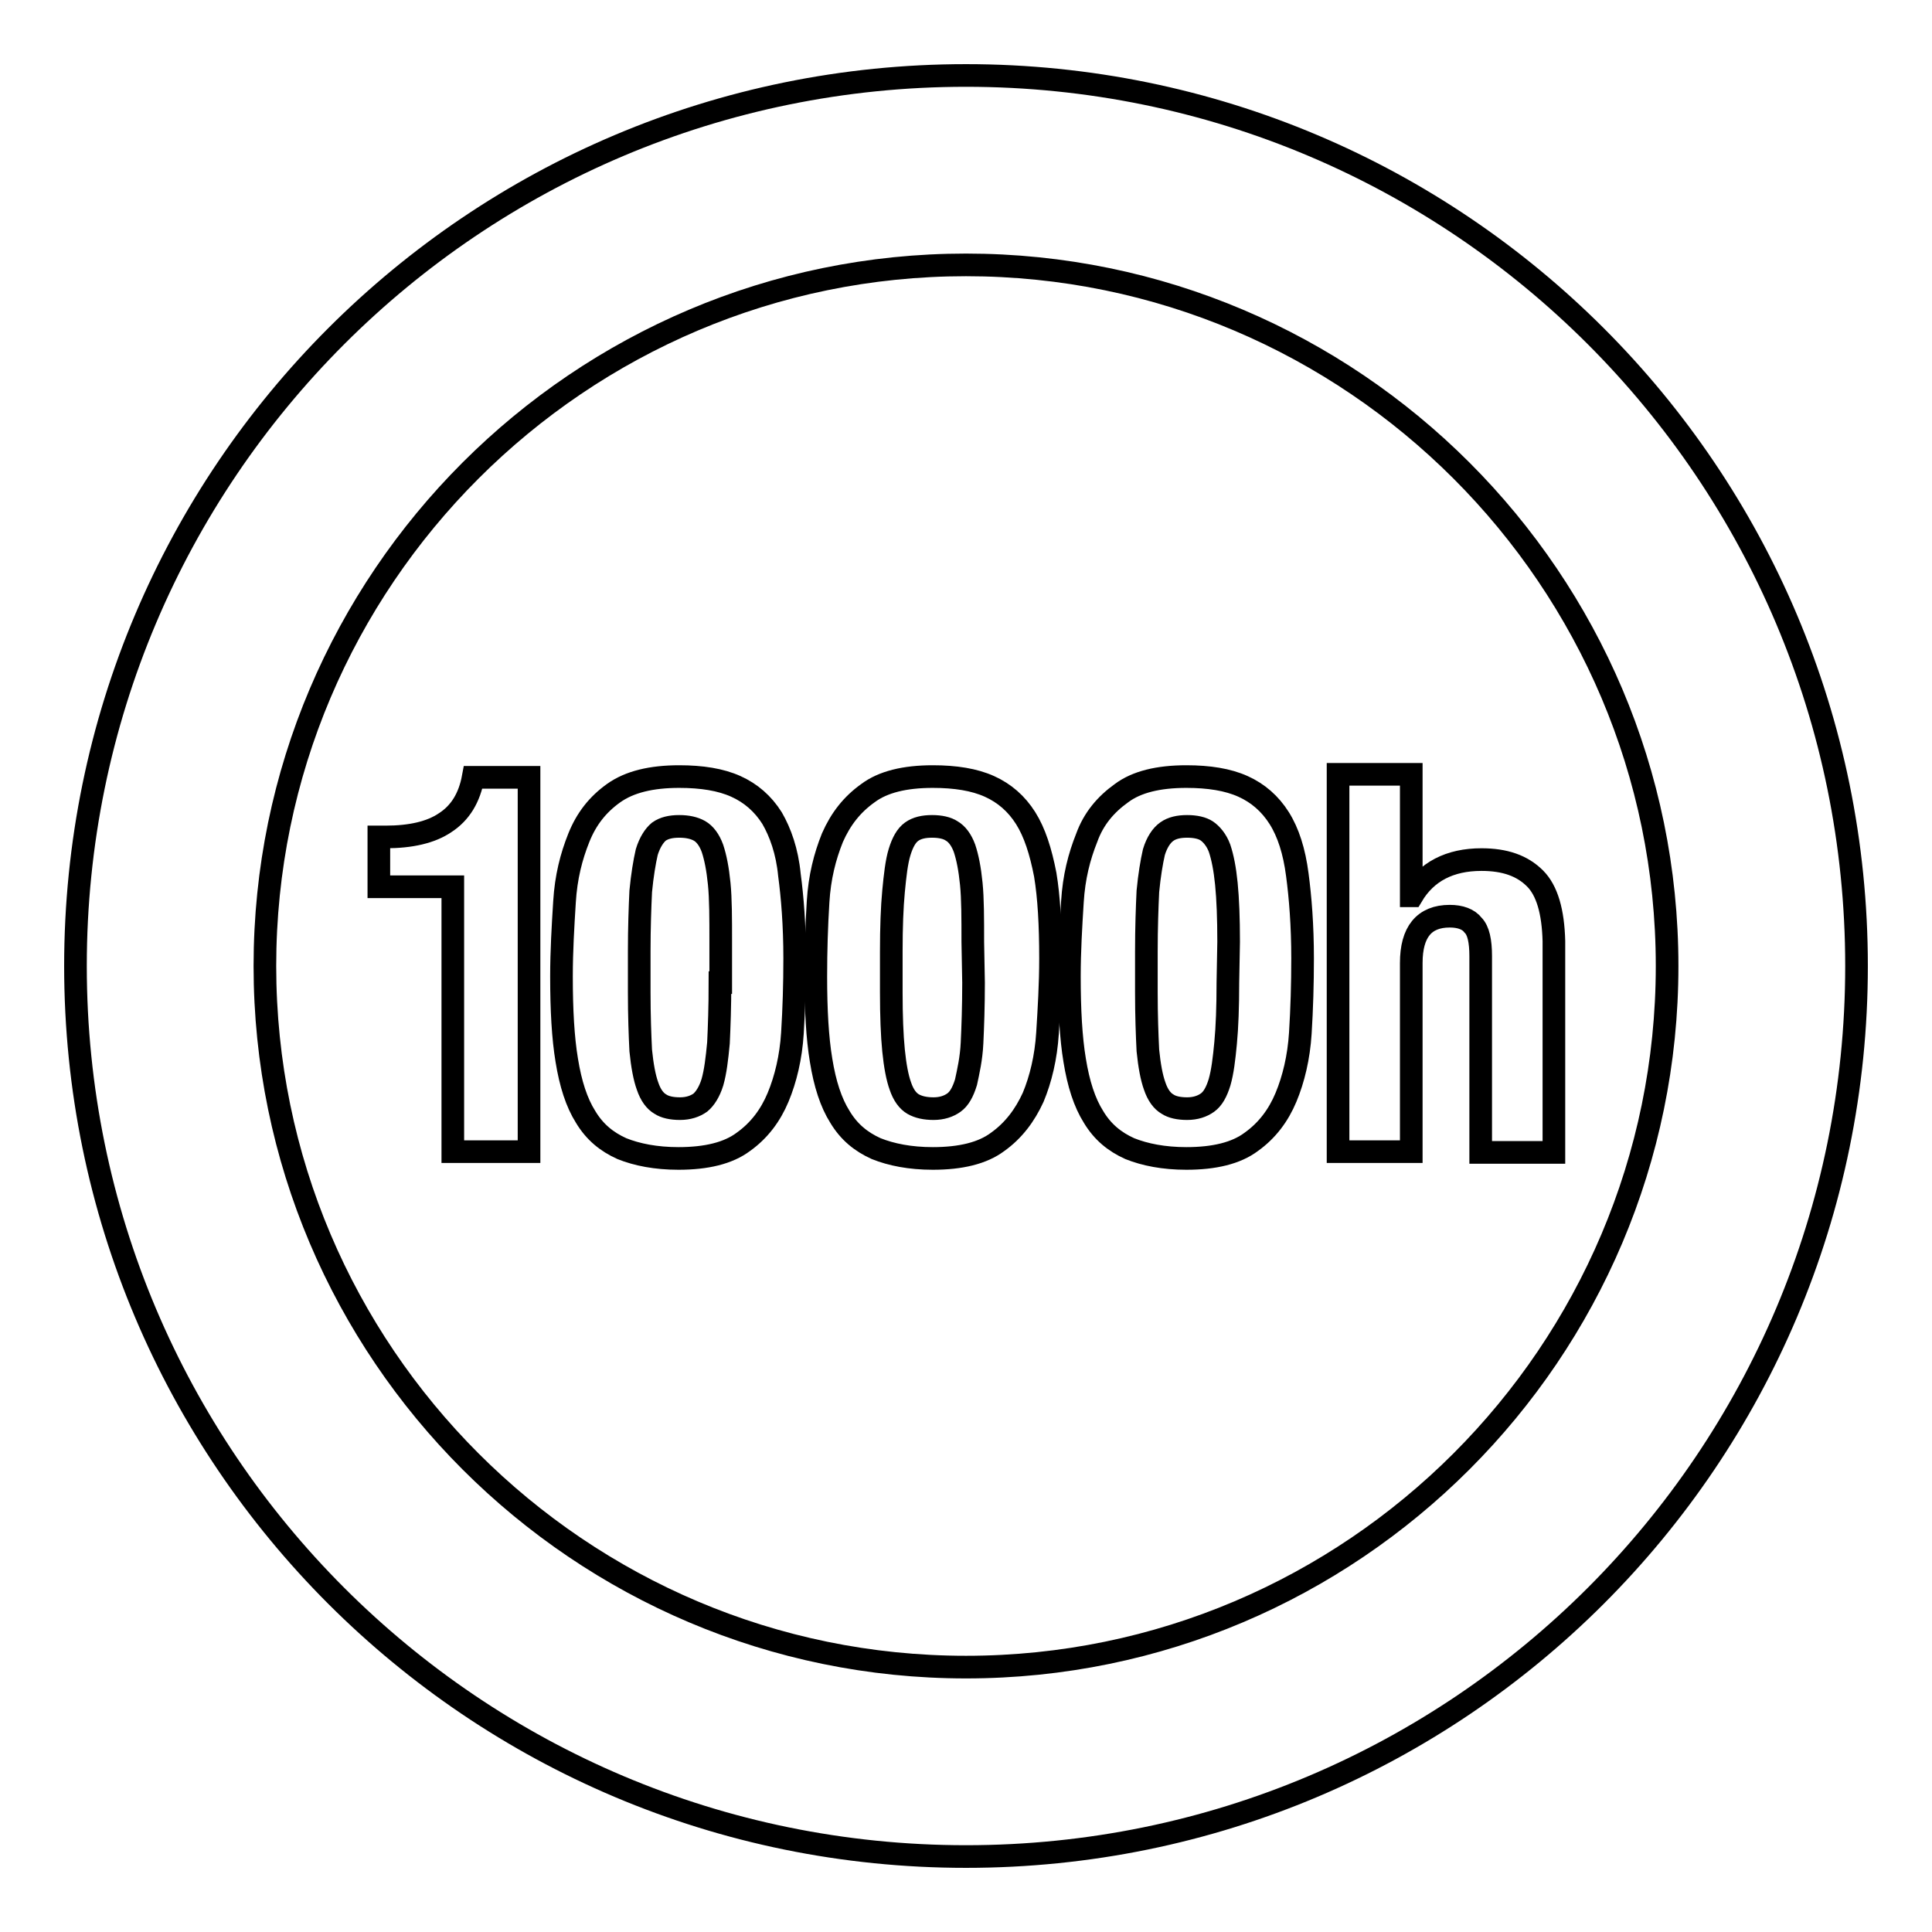 <?xml version="1.0" encoding="utf-8"?>
<!-- Svg Vector Icons : http://www.onlinewebfonts.com/icon -->
<!DOCTYPE svg PUBLIC "-//W3C//DTD SVG 1.1//EN" "http://www.w3.org/Graphics/SVG/1.1/DTD/svg11.dtd">
<svg version="1.1" xmlns="http://www.w3.org/2000/svg" xmlns:xlink="http://www.w3.org/1999/xlink" x="0px" y="0px" viewBox="0 0 256 256" enable-background="new 0 0 256 256" xml:space="preserve">
<g><g><g><g><path stroke-width="3" fill-opacity="0" stroke="#000000"  d="M59,109c-1.9,1.3-4.6,1.9-7.9,1.9h-0.9v6.6H60v35.1h10.1v-49.6h-7.4C62.2,105.7,61,107.7,59,109z"/><path stroke-width="3" fill-opacity="0" stroke="#000000"  d="M203.4,116.4c-1.7-1.7-4-2.5-7.1-2.5c-4.2,0-7.3,1.6-9.2,4.8h-0.1v-16.1h-9.7v50h9.7v-25c0-4.1,1.7-6.2,5.1-6.2c1.4,0,2.5,0.4,3.1,1.2c0.7,0.7,1,2.1,1,4.1v26h9.7v-28C205.8,120.8,205,118,203.4,116.4z"/><path stroke-width="3" fill-opacity="0" stroke="#000000"  d="M169.5,108.4c-1.2-1.9-2.8-3.3-4.8-4.2c-2-0.9-4.5-1.3-7.5-1.3c-3.7,0-6.6,0.7-8.6,2.2c-2.1,1.5-3.7,3.4-4.6,5.9c-1,2.5-1.7,5.2-1.9,8.5c-0.2,3.2-0.4,6.5-0.4,9.9c0,4.4,0.2,8.1,0.7,11.1c0.5,3.1,1.3,5.6,2.5,7.5c1.2,2,2.8,3.3,4.8,4.2c2,0.8,4.5,1.3,7.5,1.3c3.7,0,6.6-0.7,8.6-2.2c2.1-1.5,3.6-3.5,4.6-5.9c1-2.4,1.7-5.3,1.9-8.5c0.2-3.2,0.3-6.5,0.3-9.9c0-4.4-0.3-8.1-0.7-11.1C171.5,112.8,170.7,110.3,169.5,108.4z M162.7,130.2c0,3.2-0.1,5.9-0.3,8c-0.2,2.1-0.4,3.8-0.8,5.2c-0.4,1.3-0.9,2.2-1.6,2.7c-0.7,0.5-1.6,0.8-2.7,0.8c-1.1,0-2-0.2-2.6-0.6c-0.7-0.4-1.3-1.2-1.7-2.4c-0.4-1.1-0.7-2.7-0.9-4.7c-0.1-2-0.2-4.6-0.2-7.7v-5.4c0-3.2,0.1-5.9,0.2-8c0.2-2.1,0.5-3.9,0.8-5.2c0.4-1.3,1-2.2,1.7-2.7c0.7-0.5,1.6-0.7,2.7-0.7c1.1,0,2,0.2,2.6,0.6s1.3,1.2,1.7,2.3c0.4,1.2,0.7,2.7,0.9,4.7c0.2,2,0.3,4.6,0.3,7.7L162.7,130.2L162.7,130.2z"/><path stroke-width="3" fill-opacity="0" stroke="#000000"  d="M102.3,108.4c-1.2-1.9-2.8-3.3-4.8-4.2c-2-0.9-4.5-1.3-7.5-1.3c-3.7,0-6.6,0.7-8.7,2.2c-2.1,1.5-3.6,3.4-4.6,5.9c-1,2.5-1.7,5.2-1.9,8.5c-0.2,3.2-0.4,6.5-0.4,9.9c0,4.4,0.2,8.1,0.7,11.1c0.5,3.1,1.3,5.6,2.5,7.5c1.2,2,2.8,3.3,4.8,4.2c2,0.8,4.5,1.3,7.5,1.3c3.7,0,6.6-0.7,8.6-2.2c2.1-1.5,3.6-3.5,4.6-5.9c1-2.4,1.7-5.3,1.9-8.5s0.3-6.5,0.3-9.9c0-4.4-0.3-8.1-0.7-11.1C104.3,112.8,103.4,110.3,102.3,108.4z M95.4,130.2c0,3.2-0.1,5.9-0.2,8c-0.2,2.1-0.4,3.8-0.8,5.2c-0.4,1.3-1,2.2-1.6,2.7c-0.7,0.5-1.6,0.8-2.7,0.8c-1.1,0-2-0.2-2.6-0.6c-0.7-0.4-1.3-1.2-1.7-2.4c-0.4-1.1-0.7-2.7-0.9-4.7c-0.1-2-0.2-4.6-0.2-7.7v-5.4c0-3.2,0.1-5.9,0.2-8c0.2-2.1,0.5-3.9,0.8-5.2c0.4-1.3,1-2.2,1.6-2.7c0.7-0.5,1.6-0.7,2.7-0.7c1.1,0,2,0.2,2.7,0.6c0.7,0.4,1.3,1.2,1.7,2.3c0.4,1.2,0.7,2.7,0.9,4.7c0.2,2,0.2,4.6,0.2,7.7V130.2z"/><path stroke-width="3" fill-opacity="0" stroke="#000000"  d="M135.9,108.4c-1.2-1.9-2.8-3.3-4.8-4.2c-2-0.9-4.5-1.3-7.5-1.3c-3.7,0-6.6,0.7-8.6,2.2c-2.1,1.5-3.6,3.4-4.7,5.9c-1,2.5-1.7,5.2-1.9,8.5c-0.2,3.2-0.3,6.5-0.3,9.9c0,4.4,0.2,8.1,0.7,11.1c0.5,3.1,1.3,5.6,2.5,7.5c1.2,2,2.8,3.3,4.8,4.2c2,0.8,4.5,1.3,7.5,1.3c3.7,0,6.6-0.7,8.6-2.2c2.1-1.5,3.6-3.5,4.7-5.9c1-2.4,1.7-5.3,1.9-8.5c0.2-3.2,0.4-6.5,0.4-9.9c0-4.4-0.2-8.1-0.7-11.1C137.9,112.8,137.1,110.3,135.9,108.4z M129,130.2c0,3.2-0.1,5.9-0.2,8c-0.1,2.1-0.5,3.8-0.8,5.2c-0.4,1.3-0.9,2.2-1.6,2.7c-0.7,0.5-1.6,0.8-2.7,0.8c-1.1,0-2-0.2-2.7-0.6c-0.7-0.4-1.3-1.2-1.7-2.4c-0.4-1.1-0.7-2.7-0.9-4.7c-0.2-2-0.3-4.6-0.3-7.7v-5.4c0-3.2,0.1-5.9,0.3-8c0.2-2.1,0.4-3.9,0.8-5.2c0.4-1.3,0.9-2.2,1.6-2.7c0.7-0.5,1.6-0.7,2.7-0.7c1.1,0,2,0.2,2.6,0.6c0.7,0.4,1.3,1.2,1.7,2.3c0.4,1.2,0.7,2.7,0.9,4.7c0.2,2,0.2,4.6,0.2,7.7L129,130.2L129,130.2z"/><path stroke-width="3" fill-opacity="0" stroke="#000000"  d="M128,10C62.8,10,10,62.8,10,128c0,65.2,52.8,118,118,118c65.2,0,118-52.8,118-118C246,62.8,193.2,10,128,10z M128,220.9c-51.2,0-92.9-41.7-92.9-92.9c0-51.2,41.7-92.9,92.9-92.9c51.2,0,92.9,41.7,92.9,92.9C220.9,179.2,179.2,220.9,128,220.9z"/></g></g><g></g><g></g><g></g><g></g><g></g><g></g><g></g><g></g><g></g><g></g><g></g><g></g><g></g><g></g><g></g></g></g>
</svg>